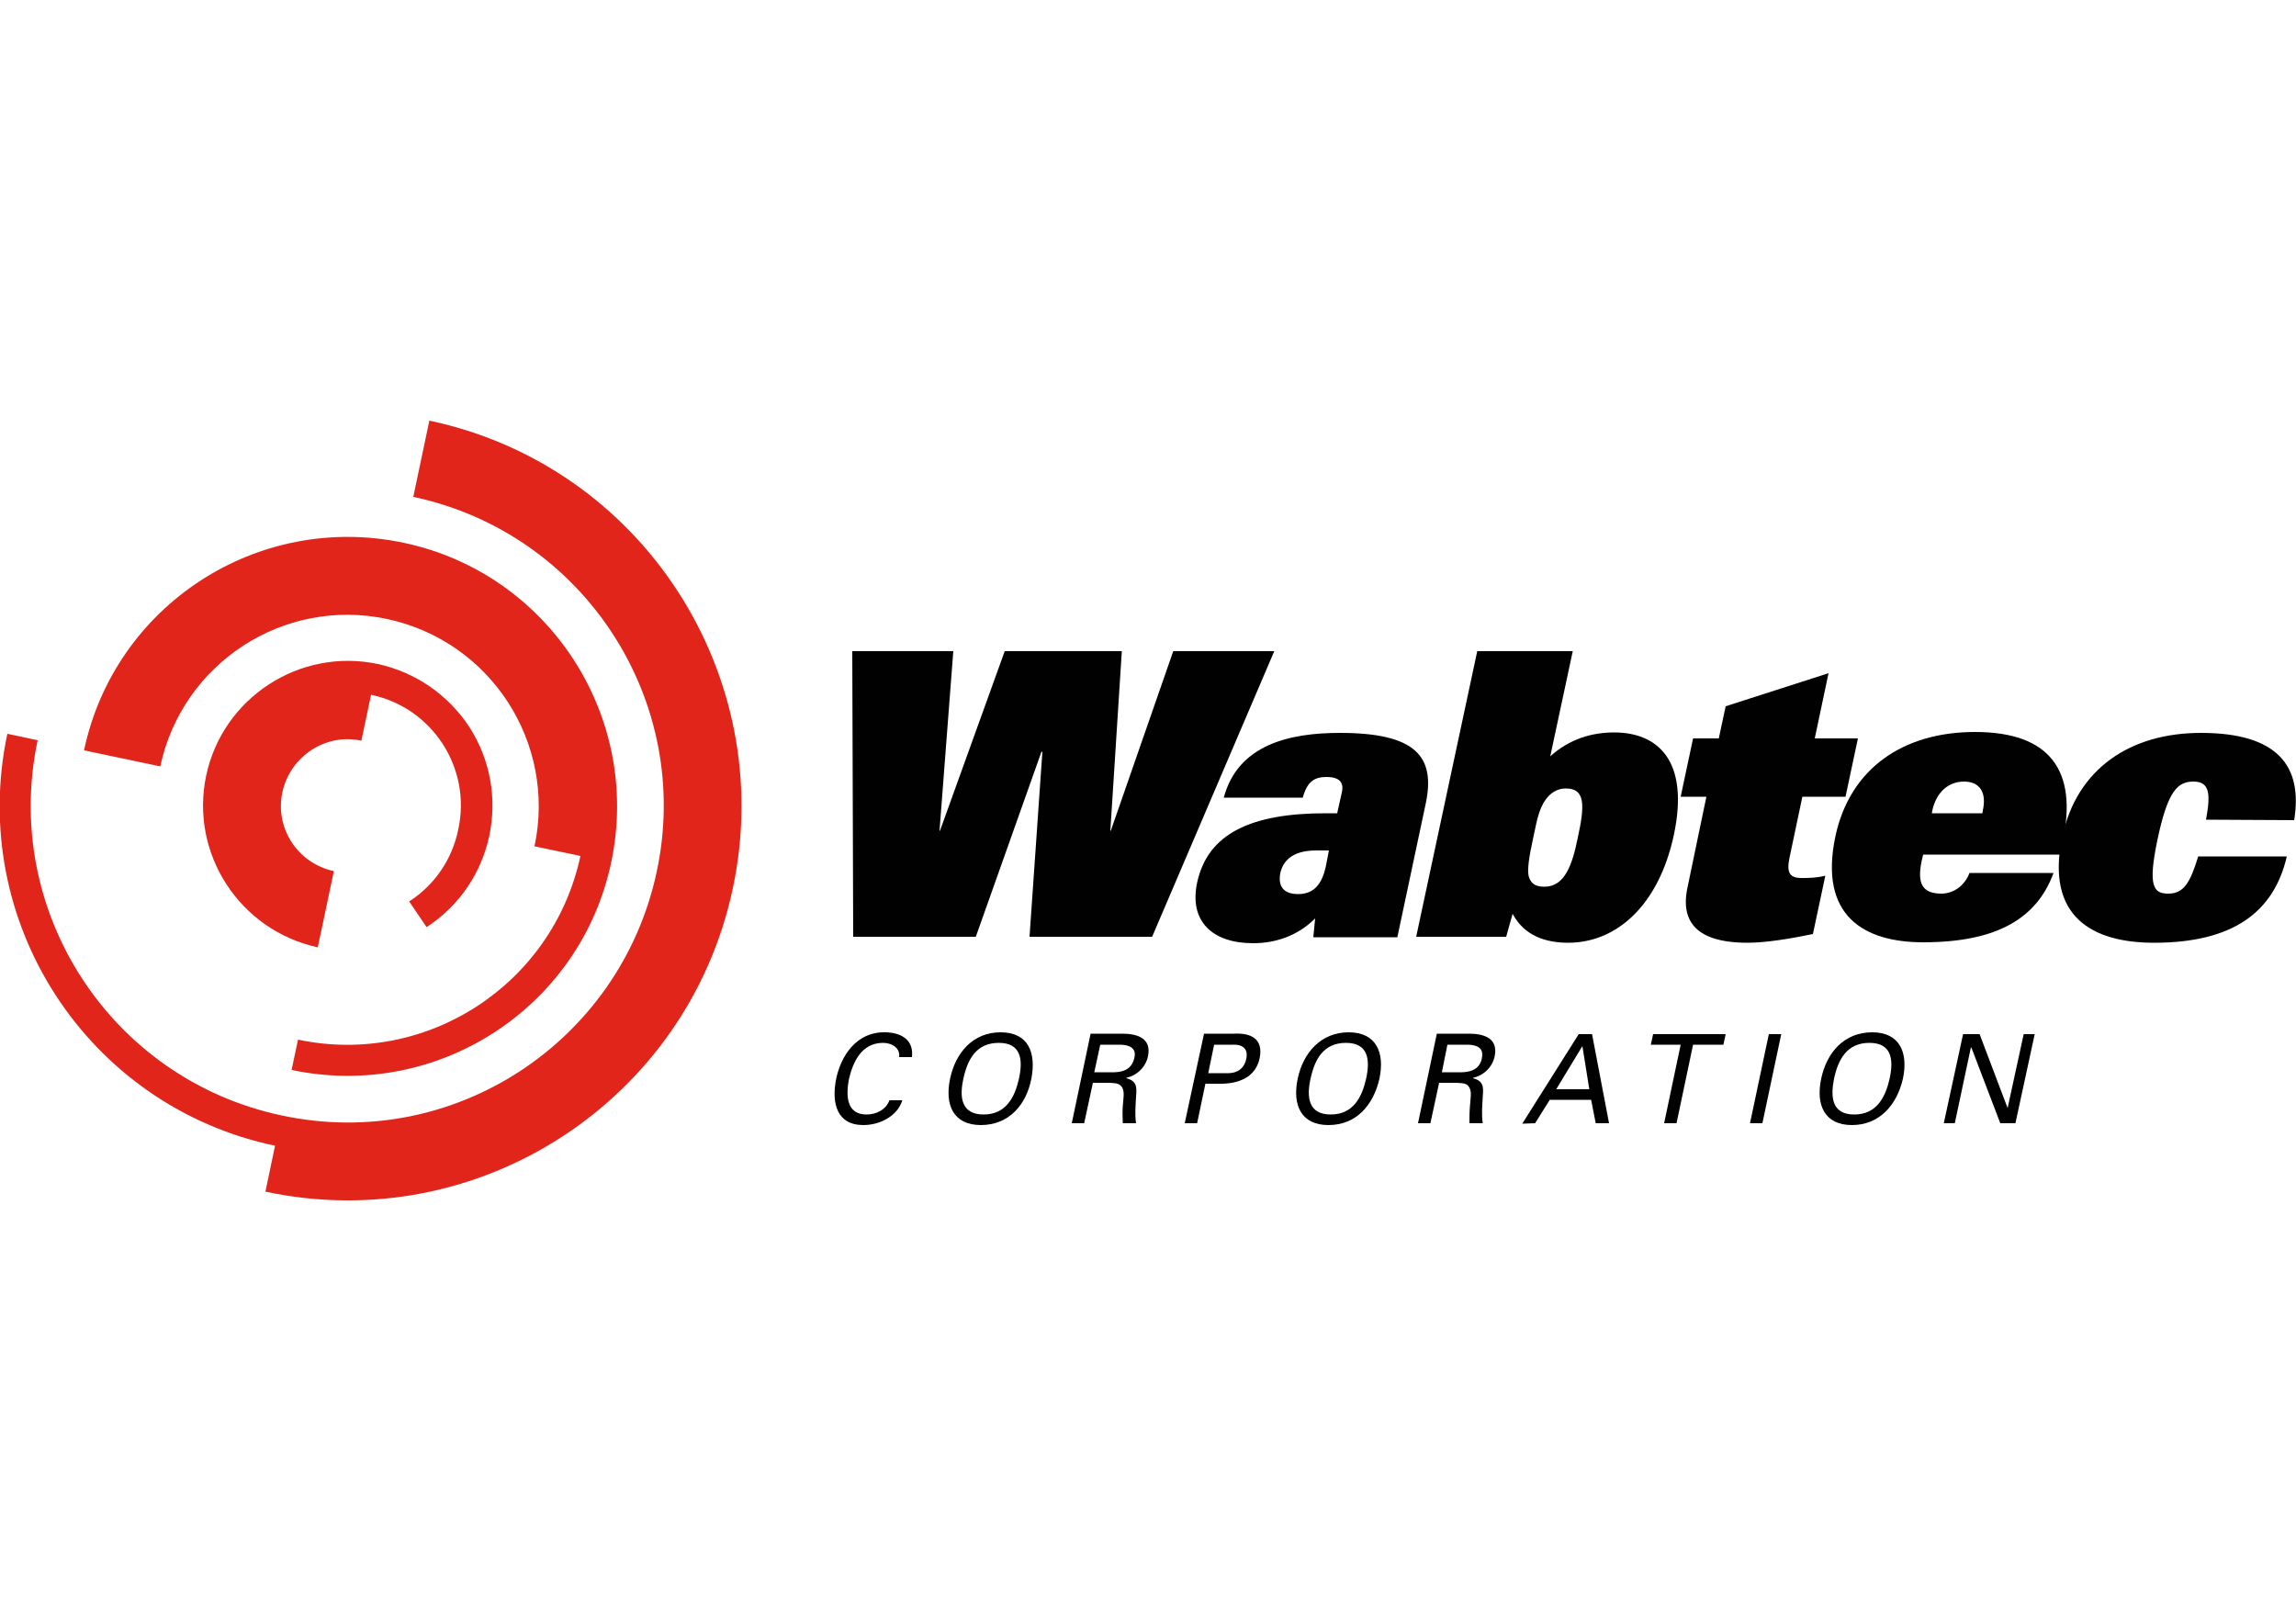 <?xml version="1.0" encoding="utf-8"?>
<!-- Generator: Adobe Illustrator 24.0.0, SVG Export Plug-In . SVG Version: 6.00 Build 0)  -->
<svg version="1.1" id="Ebene_1" xmlns="http://www.w3.org/2000/svg" xmlns:xlink="http://www.w3.org/1999/xlink" x="0px" y="0px"
	 viewBox="0 0 500 353" style="enable-background:new 0 0 500 353;" xml:space="preserve">
<style type="text/css">
	.st0{fill:#010101;}
	.st1{fill:#E1251B;}
</style>
<polygon class="st0" points="185.6,141.8 207.6,141.8 204.6,180.9 204.7,180.9 218.8,141.8 244.3,141.8 241.8,180.9 241.9,180.9 
	255.5,141.8 277.5,141.8 250.9,204 224.2,204 227,163.7 226.8,163.7 212.5,204 185.8,204 "/>
<path class="st0" d="M288.7,188.8c-0.8,3.5-2.4,5.9-6,5.9c-3.2,0-4.4-1.7-3.9-4.5c0.5-2.4,2.3-5,7.8-5h2.8L288.7,188.8z
	 M291.2,177.1h-2.5c-16.2,0-25.7,4.4-28,15.1c-1.8,8.5,3.4,13.2,12.2,13.2c4.7,0,9.6-1.5,13.5-5.4l-0.4,4.1h18.3l6.2-29.2
	c2.1-10.1-2.1-15.3-18.7-15.3c-10.9,0-22.2,2.5-25.3,14.1h17.2c1-3.6,2.6-4.5,5.2-4.5c2.9,0,3.8,1.3,3.3,3.4L291.2,177.1z"/>
<path class="st0" d="M333.9,182.4c0.8-3.8,1-4.9,1.8-6.7c1.1-2.5,3-4,5.3-4c4.3,0,4.1,3.8,2.6,10.7c-1.2,5.9-2.8,10.7-7.3,10.7
	c-2.3,0-3-1-3.4-2.3C332.6,189.4,332.9,186.9,333.9,182.4 M308.4,204H328l1.4-5c2.6,4.9,7.4,6.3,12.1,6.3c10.5,0,19.7-8.1,23-23.4
	c3.5-16.4-3.6-22.4-13-22.4c-4.8,0-9.7,1.4-13.9,5.2l4.9-22.9h-20.8L308.4,204z"/>
<path class="st0" d="M371.6,173.5H366l2.7-12.7h5.6l1.5-7l22.4-7.2l-3,14.2h9.4l-2.7,12.7h-9.4l-2.8,13.3c-0.7,3.3,0.1,4.4,2.6,4.4
	c1.5,0,3.2,0,5.2-0.5l-2.7,12.7c-4.9,1-10.1,1.9-14.3,1.9c-8.1,0-15.1-2.5-13-12.1L371.6,173.5z"/>
<path class="st0" d="M420.7,177.1l0.1-0.6c0.9-4.1,3.6-6.3,6.9-6.3c3.3,0,5,2.2,4.1,6.3l-0.1,0.6H420.7z M428.9,190.1
	c-1.2,3.1-3.8,4.5-6.1,4.5c-4.1,0-5.4-2.1-4.3-7.2l0.3-1.3h29.8l0.6-2.9c3.3-15.4-2.8-23.8-19.1-23.8c-15.5,0-27.2,7.8-30.4,22.7
	c-3.7,17.5,6.4,23.1,19.1,23.1c16.2,0,24.8-5.3,28.4-15.1L428.9,190.1z"/>
<path class="st0" d="M480.4,178.5c1-5.4,0.9-8.3-2.7-8.3c-3.4,0-5.6,1.8-7.9,12.8c-2.1,10.1-0.8,11.6,2.4,11.6
	c3.4,0,4.8-2.5,6.5-8.1h19.3c-2.8,12.1-11.7,18.8-28.9,18.8c-13.5,0-23.7-5.7-20-23.1c3.2-14.9,14.9-22.6,30.2-22.6
	c16.8,0,22.2,7.3,20.3,19L480.4,178.5z"/>
<path class="st0" d="M195.8,230.2c0.3-1.9-1.5-3.1-3.5-3.1c-4.8,0-6.6,4.4-7.4,7.8c-0.8,4-0.4,7.8,3.8,7.8c2.1,0,4.2-1,5-3.1h2.8
	c-1,3.3-4.7,5.4-8.5,5.4c-5.7,0-7-4.7-5.9-10.1c1-4.8,4.3-10.3,10.8-10.1c3.7,0.1,6.1,1.9,5.7,5.4H195.8z"/>
<path class="st0" d="M209.8,234.9c0.9-4.2,2.8-7.8,7.7-7.8s5.3,3.7,4.4,7.8c-0.9,4-2.8,7.8-7.7,7.8S208.9,238.9,209.8,234.9
	 M206.9,234.9c-1.2,5.7,0.7,10.1,6.7,10.1c6.1,0,9.9-4.4,11-10.1s-0.7-10.1-6.7-10.1S208.1,229.2,206.9,234.9"/>
<path class="st0" d="M239.6,227.5h4.4c3,0.1,3.4,1.5,3,3s-1.3,2.9-4.3,3h-4.4L239.6,227.5z M241.6,235.8c1.1,0.1,2.1,0,2.7,0.9
	c0.7,1,0.3,2.6,0.2,4.3c-0.1,1.2,0,2.4,0,3.6h2.9c-0.3-1.8-0.1-3.9,0-5.8c0.2-2.2,0.1-3.4-2.1-4l0-0.1c2.3-0.5,4.2-2.3,4.7-4.7
	c0.8-3.9-2.3-4.9-5.6-4.9h-6.9l-4.1,19.5h2.7l1.9-8.8H241.6z"/>
<path class="st0" d="M263.1,233.8l1.3-6.3h4.2c0.3,0,3.5-0.2,2.8,3.1c-0.7,3.3-3.8,3.1-4.2,3.1H263.1z M258,244.6h2.7l1.8-8.6h3.7
	c3.6-0.1,7.2-1.4,8.1-5.5c0.9-4.3-1.9-5.6-5.6-5.4h-6.5L258,244.6z"/>
<path class="st0" d="M285.4,234.9c0.9-4.2,2.8-7.8,7.7-7.8c4.9,0,5.3,3.7,4.4,7.8c-0.9,4-2.8,7.8-7.7,7.8S284.5,238.9,285.4,234.9
	 M282.6,234.9c-1.2,5.7,0.7,10.1,6.7,10.1c6.1,0,9.8-4.4,11.1-10.1c1.2-5.7-0.7-10.1-6.7-10.1S283.8,229.2,282.6,234.9"/>
<path class="st0" d="M315.2,227.5h4.5c3,0.1,3.3,1.5,3,3s-1.3,2.9-4.3,3h-4.4L315.2,227.5z M317.2,235.8c1.1,0.1,2.2,0,2.7,0.9
	c0.7,1,0.3,2.6,0.2,4.3c-0.1,1.2-0.1,2.4-0.1,3.6h2.9c-0.3-1.8-0.1-3.9,0-5.8c0.2-2.2,0.1-3.4-2.1-4l0-0.1c2.3-0.5,4.2-2.3,4.7-4.7
	c0.8-3.9-2.3-4.9-5.6-4.9h-7l-4.1,19.5h2.7l1.9-8.8H317.2z"/>
<path class="st0" d="M344.6,227.8l1.5,9.4h-7.2L344.6,227.8z M334.3,244.6l3.2-5.1h9l1,5.1h2.9l-3.7-19.4h-2.9l-12.3,19.5
	L334.3,244.6z"/>
<polygon class="st0" points="366,227.5 359.5,227.5 360,225.2 375.8,225.2 375.3,227.5 368.7,227.5 365.1,244.6 362.4,244.6 "/>
<polygon class="st0" points="381.1,244.6 385.2,225.2 387.9,225.2 383.8,244.6 "/>
<path class="st0" d="M399.4,234.9c0.9-4.2,2.8-7.8,7.7-7.8s5.3,3.7,4.4,7.8c-0.9,4-2.8,7.8-7.7,7.8S398.6,238.9,399.4,234.9
	 M396.6,234.9c-1.2,5.7,0.7,10.1,6.7,10.1s9.8-4.4,11.1-10.1c1.2-5.7-0.7-10.1-6.7-10.1C401.6,224.8,397.8,229.2,396.6,234.9"/>
<polygon class="st0" points="443.1,225.2 438.9,244.6 435.6,244.6 429.3,228.1 429.2,228.1 425.7,244.6 423.3,244.6 427.5,225.2 
	431.1,225.2 437.2,241.3 437.2,241.3 440.7,225.2 "/>
<path class="st1" d="M93.5,91.6L90,108.2c37.2,7.9,61,44.5,53,81.7s-44.5,61-81.7,53c-37.2-7.9-61-44.5-53.1-81.7l-6.6-1.4
	c-8.7,40.9,17.4,81.1,58.3,89.7l-2.1,10c46.4,9.9,92-19.8,101.8-66.1S139.9,101.4,93.5,91.6"/>
<path class="st1" d="M84.3,134.8c22.5,4.8,36.9,26.9,32.1,49.5l10,2.1c-6,28-33.5,45.9-61.5,40l-1.4,6.6
	c31.7,6.7,62.9-13.5,69.6-45.2s-13.5-62.9-45.2-69.6S25,131.7,18.3,163.4l16.6,3.5C39.7,144.4,61.8,130,84.3,134.8"/>
<path class="st1" d="M89.1,196.3l3.8,5.6c14.6-9.5,18.7-29,9.3-43.6c-4.6-7-11.7-11.9-19.9-13.7c-17-3.6-33.8,7.3-37.4,24.3
	c-3.6,17,7.3,33.7,24.3,37.4l1.4-6.6l2.1-10c-7.9-1.7-12.9-9.4-11.2-17.2s9.4-12.9,17.2-11.2l0,0l2.1-10c13.4,2.8,21.9,16,19,29.3
	C98.5,187.1,94.6,192.8,89.1,196.3"/>
</svg>
